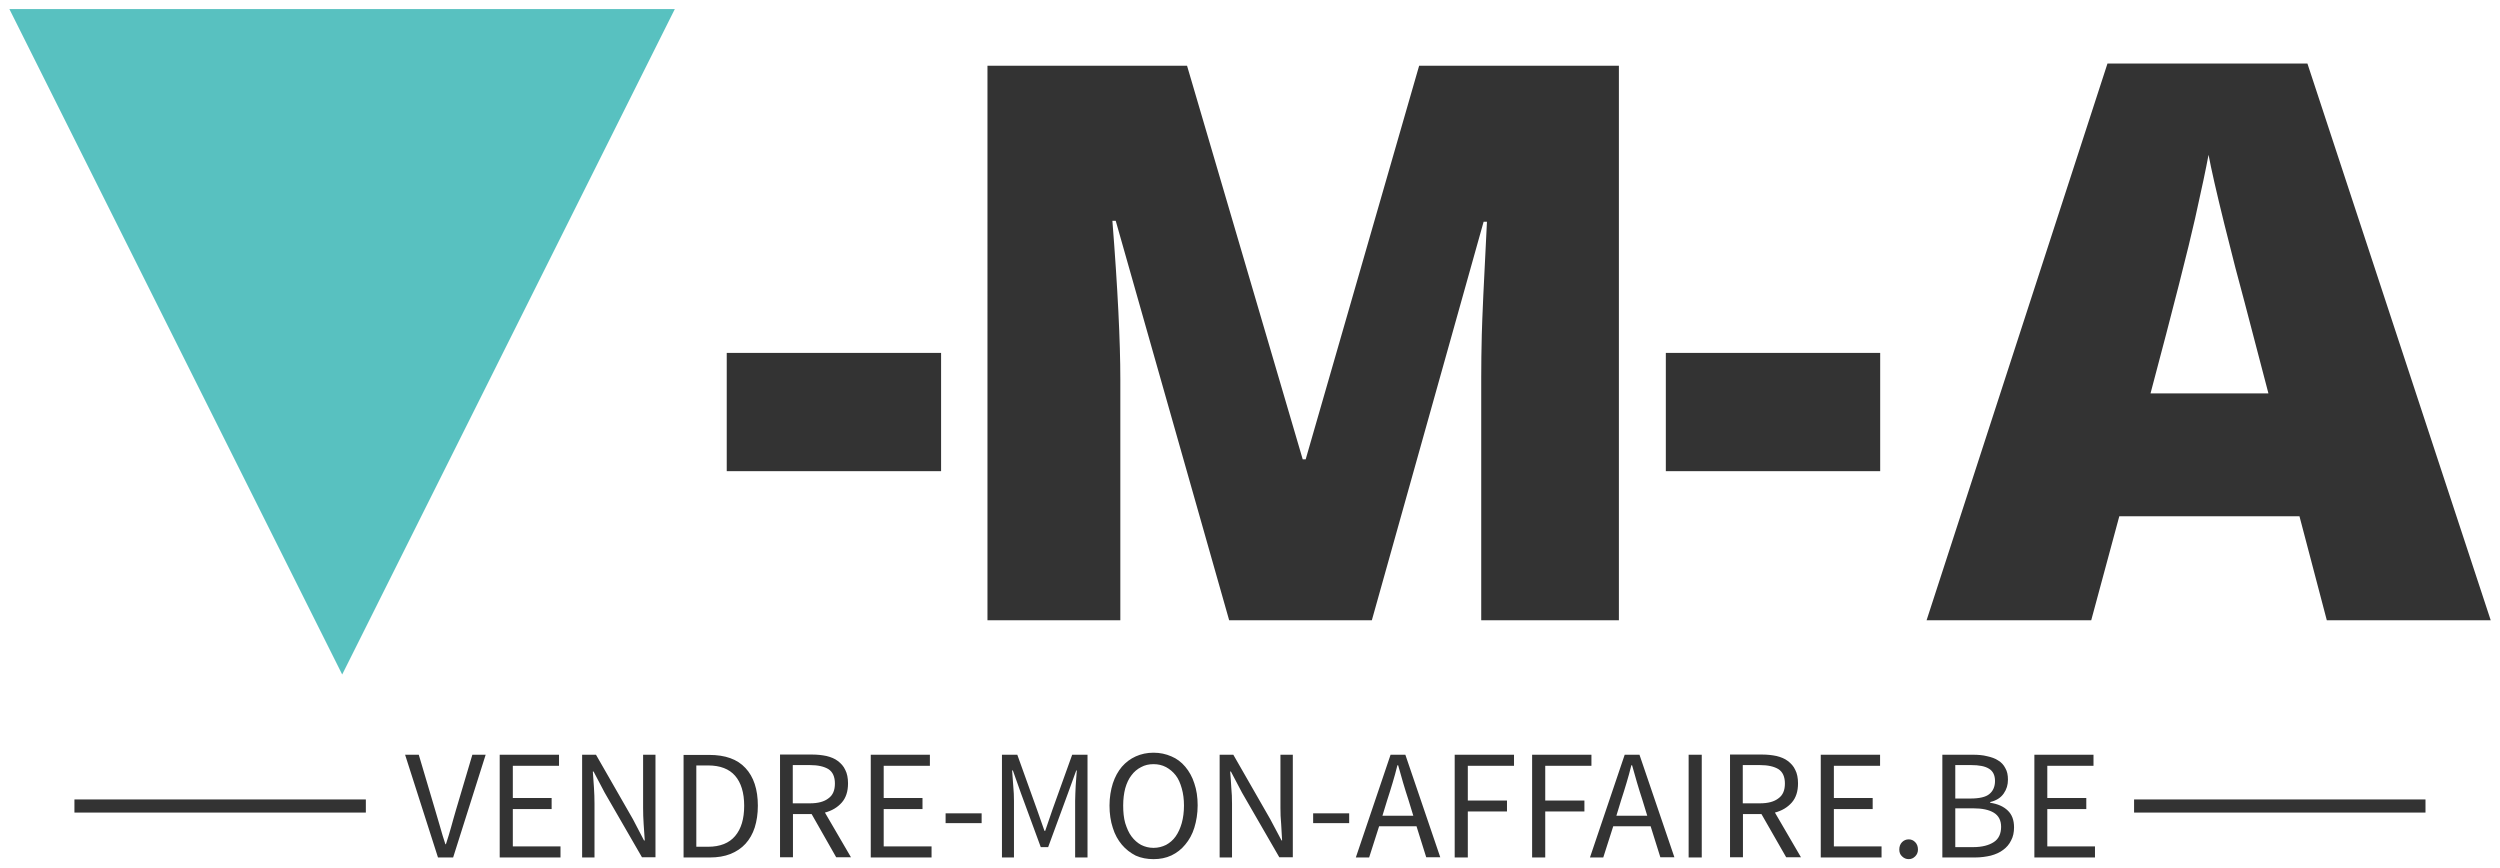 <?xml version="1.0" encoding="utf-8"?>
<!-- Generator: Adobe Illustrator 27.7.0, SVG Export Plug-In . SVG Version: 6.00 Build 0)  -->
<!DOCTYPE svg PUBLIC "-//W3C//DTD SVG 1.1//EN" "http://www.w3.org/Graphics/SVG/1.1/DTD/svg11.dtd">
<svg version="1.1" id="Calque_1" xmlns:x="http://ns.adobe.com/Extensibility/1.0/" xmlns:i="http://ns.adobe.com/AdobeIllustrator/10.0/" xmlns:graph="http://ns.adobe.com/Graphs/1.0/"
	 xmlns="http://www.w3.org/2000/svg" xmlns:xlink="http://www.w3.org/1999/xlink" x="0px" y="0px" viewBox="0 0 1352.9 469.9"
	 style="enable-background:new 0 0 1352.9 469.9;" xml:space="preserve">
<style type="text/css">
	.st0{clip-path:url(#SVGID_00000011021094818777247310000012552758370624854685_);}
	.st1{fill:#333333;fill-opacity:0;}
	.st2{fill:#58C1C0;}
	.st3{fill:#333333;}
</style>
<g>
	<defs>
		<polygon id="SVGID_1_" points="-522.5,-664.1 -521.5,-664.1 -522.5,-663.1 		"/>
	</defs>
	<defs>
		<polygon id="SVGID_00000025408650389772231280000006296413823119640759_" points="-524.5,-666.1 -525.5,-666.1 -524.5,-667.1 		
			"/>
	</defs>
	<clipPath id="SVGID_00000158729101021191476900000014001705628065429426_">
		<use xlink:href="#SVGID_1_"  style="overflow:visible;"/>
	</clipPath>
	
		<clipPath id="SVGID_00000042703350927908983880000017920958262733189539_" style="clip-path:url(#SVGID_00000158729101021191476900000014001705628065429426_);">
		<use xlink:href="#SVGID_00000025408650389772231280000006296413823119640759_"  style="overflow:visible;"/>
	</clipPath>
</g>
<g transform="translate(74.88,92.414)">
	<g transform="translate(0,0)">
		<g transform="translate(0, 0)">
			<g>
				<g>
					<g>
						<rect x="-69.8" y="-87.5" class="st1" width="360.1" height="360.1"/>
						<path class="st2" d="M290.3-87.5l-180,360.1L-69.8-87.5H290.3z"/>
					</g>
				</g>
			</g>
		</g>
		<g transform="translate(55, 4.164)">
			<g transform="scale(1)">
				<path class="st3" d="M379.4,158.4h-116v-64h116V158.4z"/>
			</g>
		</g>
		<g transform="translate(75, 4.164)">
			<g transform="scale(1)">
				<path class="st3" d="M592.5,239.1h-77.2L453.9,22.9h-1.8c2.9,36.8,4.3,65.4,4.3,85.8l0,0v130.4h-71.9V-61h108l62.6,213h1.6
					l61.4-213h108.1v300.1h-74.5V107.5c0-6.8,0.1-14.4,0.3-22.8c0.2-8.3,1.1-28.8,2.8-61.3l0,0h-1.8L592.5,239.1z"/>
			</g>
		</g>
		<g transform="translate(127, 4.164)">
			<g transform="scale(1)">
				<path class="st3" d="M815.6,158.4h-116v-64h116V158.4z"/>
			</g>
		</g>
		<g transform="translate(147, 4.164)">
			<g transform="scale(1)">
				<path class="st3" d="M1126,239.1h-88.7l-14.8-56.3h-97.5l-15.2,56.3h-89.1l97.9-301.3h108.2L1126,239.1z M941.9,116.3h63.8
					L992.8,67c-3-10.9-6.7-25.1-11-42.5c-4.3-17.4-7.1-29.8-8.5-37.3l0,0c-1.3,7-3.7,18.5-7.3,34.5
					C962.4,37.7,954.4,69.3,941.9,116.3L941.9,116.3z"/>
			</g>
		</g>
	</g>
	<g transform="translate(5,57.016)">
		<rect x="-39.6" y="283.2" class="st3" width="157.7" height="7.1"/>
		<rect x="1075" y="283.2" class="st3" width="157.7" height="7.1"/>
		<g transform="translate(25.34,0)">
			<g transform="scale(1)">
				<path class="st3" d="M114,259l17.8,55.6h8.2l17.6-55.6h-7.2l-8.9,30c-1,3.3-1.8,6.4-2.6,9.2c-0.8,2.8-1.7,5.9-2.8,9.2h-0.3
					c-1.1-3.2-2-6.4-2.8-9.2c-0.8-2.8-1.7-5.9-2.7-9.2l-8.9-30H114z M165.2,259v55.6h32.9v-6h-25.8v-20.2h21v-6h-21v-17.4h25V259
					H165.2z M209.8,259v55.6h6.7v-29.1c0-2.9-0.1-5.9-0.3-8.8c-0.2-2.9-0.4-5.8-0.6-8.6h0.4l6,11.4l20.2,35h7.3V259h-6.7v28.7
					c0,2.9,0.1,5.9,0.3,8.9c0.2,3,0.4,5.9,0.6,8.8h-0.4l-6-11.5l-20-34.9H209.8z M264.7,259v55.6h14.2c4.2,0,7.9-0.6,11.2-1.9
					c3.2-1.3,5.9-3.1,8.1-5.5c2.2-2.4,3.9-5.4,5-8.8c1.1-3.5,1.7-7.4,1.7-11.8c0-8.9-2.3-15.7-6.7-20.4c-4.4-4.8-11-7.1-19.6-7.1
					H264.7z M278,308.8h-6.4v-44h6.4c6.5,0,11.4,1.9,14.6,5.6c3.2,3.7,4.9,9.1,4.9,16.2c0,7.1-1.6,12.5-4.9,16.4
					C289.4,306.8,284.5,308.8,278,308.8z M323.8,285.3v-20.7h9.3c4.4,0,7.7,0.8,10,2.2c2.3,1.5,3.5,4.1,3.5,7.8c0,3.6-1.1,6.3-3.5,8
					c-2.3,1.8-5.6,2.7-10,2.7H323.8z M347.3,314.5h8l-14.1-24.2c3.8-1,6.8-2.8,9.1-5.4c2.3-2.6,3.4-6.1,3.4-10.4
					c0-2.9-0.5-5.4-1.5-7.3c-0.9-2-2.3-3.5-4-4.8c-1.7-1.3-3.7-2.1-6.1-2.7c-2.4-0.5-5-0.8-7.8-0.8h-17.4v55.6h7v-23.4h10.1
					L347.3,314.5z M366,259v55.6h32.9v-6H373v-20.2h21v-6h-21v-17.4h25V259H366z M406.5,290.7v5.3H426v-5.3H406.5z M437,259v55.6
					h6.5V284c0-2.5-0.1-5.2-0.4-8.3c-0.2-3-0.4-5.7-0.6-8.2h0.4l4.4,12.4L458,309h4l10.7-29.1l4.5-12.4h0.3
					c-0.2,2.5-0.4,5.2-0.6,8.2c-0.1,3-0.3,5.8-0.3,8.3v30.6h6.7V259H475l-10.7,29.8l-3.9,11.4h-0.4l-4-11.4L445.3,259H437z
					 M519,315.5c3.5,0,6.7-0.6,9.7-2c2.9-1.4,5.4-3.3,7.5-5.9c2.1-2.5,3.8-5.5,4.9-9.1c1.1-3.6,1.8-7.6,1.8-12.1s-0.6-8.4-1.8-11.9
					c-1.1-3.5-2.8-6.5-4.9-9c-2.1-2.5-4.6-4.4-7.5-5.6c-3-1.3-6.1-2-9.7-2c-3.5,0-6.7,0.7-9.6,2c-2.9,1.3-5.4,3.2-7.5,5.6
					c-2.1,2.5-3.7,5.4-4.9,9c-1.1,3.5-1.8,7.6-1.8,12s0.6,8.5,1.8,12.1c1.1,3.6,2.8,6.6,4.9,9.1c2.1,2.5,4.6,4.4,7.5,5.9
					C512.3,314.9,515.6,315.5,519,315.5z M519,309.4c-2.5,0-4.7-0.6-6.7-1.6c-2-1.1-3.7-2.6-5.2-4.6c-1.5-2-2.5-4.4-3.4-7.2
					c-0.8-2.8-1.1-6-1.1-9.5s0.4-6.6,1.1-9.3c0.8-2.8,1.9-5.2,3.4-7.1c1.4-1.9,3.2-3.4,5.2-4.4c2-1.1,4.2-1.6,6.7-1.6
					c2.5,0,4.7,0.5,6.8,1.6c2,1.1,3.7,2.5,5.2,4.4s2.5,4.3,3.3,7.1c0.8,2.8,1.2,5.9,1.2,9.3s-0.4,6.6-1.2,9.5
					c-0.8,2.8-1.9,5.2-3.3,7.2c-1.4,2-3.2,3.5-5.2,4.6C523.7,308.8,521.6,309.4,519,309.4z M554.8,259v55.6h6.7v-29.1
					c0-2.9-0.1-5.9-0.4-8.8c-0.1-2.9-0.4-5.8-0.6-8.6h0.4l6,11.4l20.2,35h7.3V259h-6.7v28.7c0,2.9,0.1,5.9,0.4,8.9
					c0.1,3,0.4,5.9,0.5,8.8h-0.3l-6.1-11.5l-20-34.9H554.8z M605.4,290.7v5.3h19.5v-5.3H605.4z M659.6,292h-16.7l2.6-8.5
					c1-3.1,2-6.2,2.9-9.3c0.9-3,1.8-6.2,2.6-9.5h0.4c0.9,3.2,1.8,6.4,2.7,9.5c0.9,3.1,1.9,6.2,2.9,9.3L659.6,292z M661.3,297.6
					l5.3,16.9h7.6L655.3,259h-8l-18.8,55.6h7.2l5.4-16.9H661.3z M682,259v55.6h7.1v-24.9h21.2v-5.9h-21.2v-18.8h25V259H682z
					 M723.9,259v55.6h7.1v-24.9h21.2v-5.9h-21.2v-18.8h25V259H723.9z M786.2,292h-16.7l2.6-8.5c1-3.1,2-6.2,2.9-9.3
					c0.9-3,1.8-6.2,2.6-9.5h0.4c0.9,3.2,1.8,6.4,2.7,9.5c0.9,3.1,1.9,6.2,2.9,9.3L786.2,292z M788,297.6l5.3,16.9h7.6L782,259h-8
					l-18.8,55.6h7.2l5.4-16.9H788z M808.6,259v55.6h7.1V259H808.6z M837.9,285.3v-20.7h9.3c4.4,0,7.7,0.8,10,2.2
					c2.3,1.5,3.5,4.1,3.5,7.8c0,3.6-1.1,6.3-3.5,8c-2.3,1.8-5.6,2.7-10,2.7H837.9z M861.4,314.5h8l-14.1-24.2c3.8-1,6.8-2.8,9.1-5.4
					c2.3-2.6,3.4-6.1,3.4-10.4c0-2.9-0.5-5.4-1.5-7.3c-0.9-2-2.3-3.5-4-4.8c-1.7-1.3-3.7-2.1-6.1-2.7c-2.4-0.5-5-0.8-7.8-0.8h-17.4
					v55.6h7v-23.4H848L861.4,314.5z M880.1,259v55.6H913v-6h-25.8v-20.2h21v-6h-21v-17.4h25V259H880.1z M922.6,310.3
					c0,1.6,0.5,2.8,1.5,3.7c1,1,2.2,1.5,3.6,1.5c1.4,0,2.5-0.5,3.5-1.5c1-1,1.5-2.2,1.5-3.7c0-1.6-0.5-3-1.5-4c-1-1-2.1-1.5-3.5-1.5
					c-1.4,0-2.6,0.5-3.6,1.5C923.1,307.3,922.6,308.7,922.6,310.3z M945.9,259v55.6h17.7c3.1,0,5.9-0.4,8.5-1
					c2.6-0.7,4.9-1.7,6.7-3.1c1.8-1.3,3.3-3,4.3-5.1c1.1-2,1.6-4.4,1.6-7.1c0-3.9-1.1-6.9-3.4-9.1c-2.3-2.2-5.4-3.6-9.5-4.2v-0.4
					c3.3-0.8,5.7-2.3,7.3-4.6c1.6-2.3,2.3-4.7,2.3-7.5c0-2.5-0.4-4.5-1.4-6.2c-0.9-1.8-2.2-3.2-3.9-4.2c-1.6-1.1-3.7-1.8-6-2.3
					c-2.3-0.6-4.9-0.8-7.8-0.8H945.9z M961.1,282.7h-8.2v-18.1h8.5c4.4,0,7.6,0.6,9.8,2c2.1,1.3,3.2,3.5,3.2,6.6
					c0,3.1-1.1,5.5-3.1,7.1C969.4,281.9,965.9,282.7,961.1,282.7z M962.6,309h-9.7v-21h9.7c4.9,0,8.6,0.8,11.2,2.4
					c2.6,1.6,3.9,4.2,3.9,7.6c0,3.7-1.3,6.6-4,8.3C971.1,308,967.4,309,962.6,309z M995.7,259v55.6h32.8v-6h-25.8v-20.2h21.1v-6
					h-21.1v-17.4h25V259H995.7z"/>
			</g>
		</g>
	</g>
</g>
</svg>

